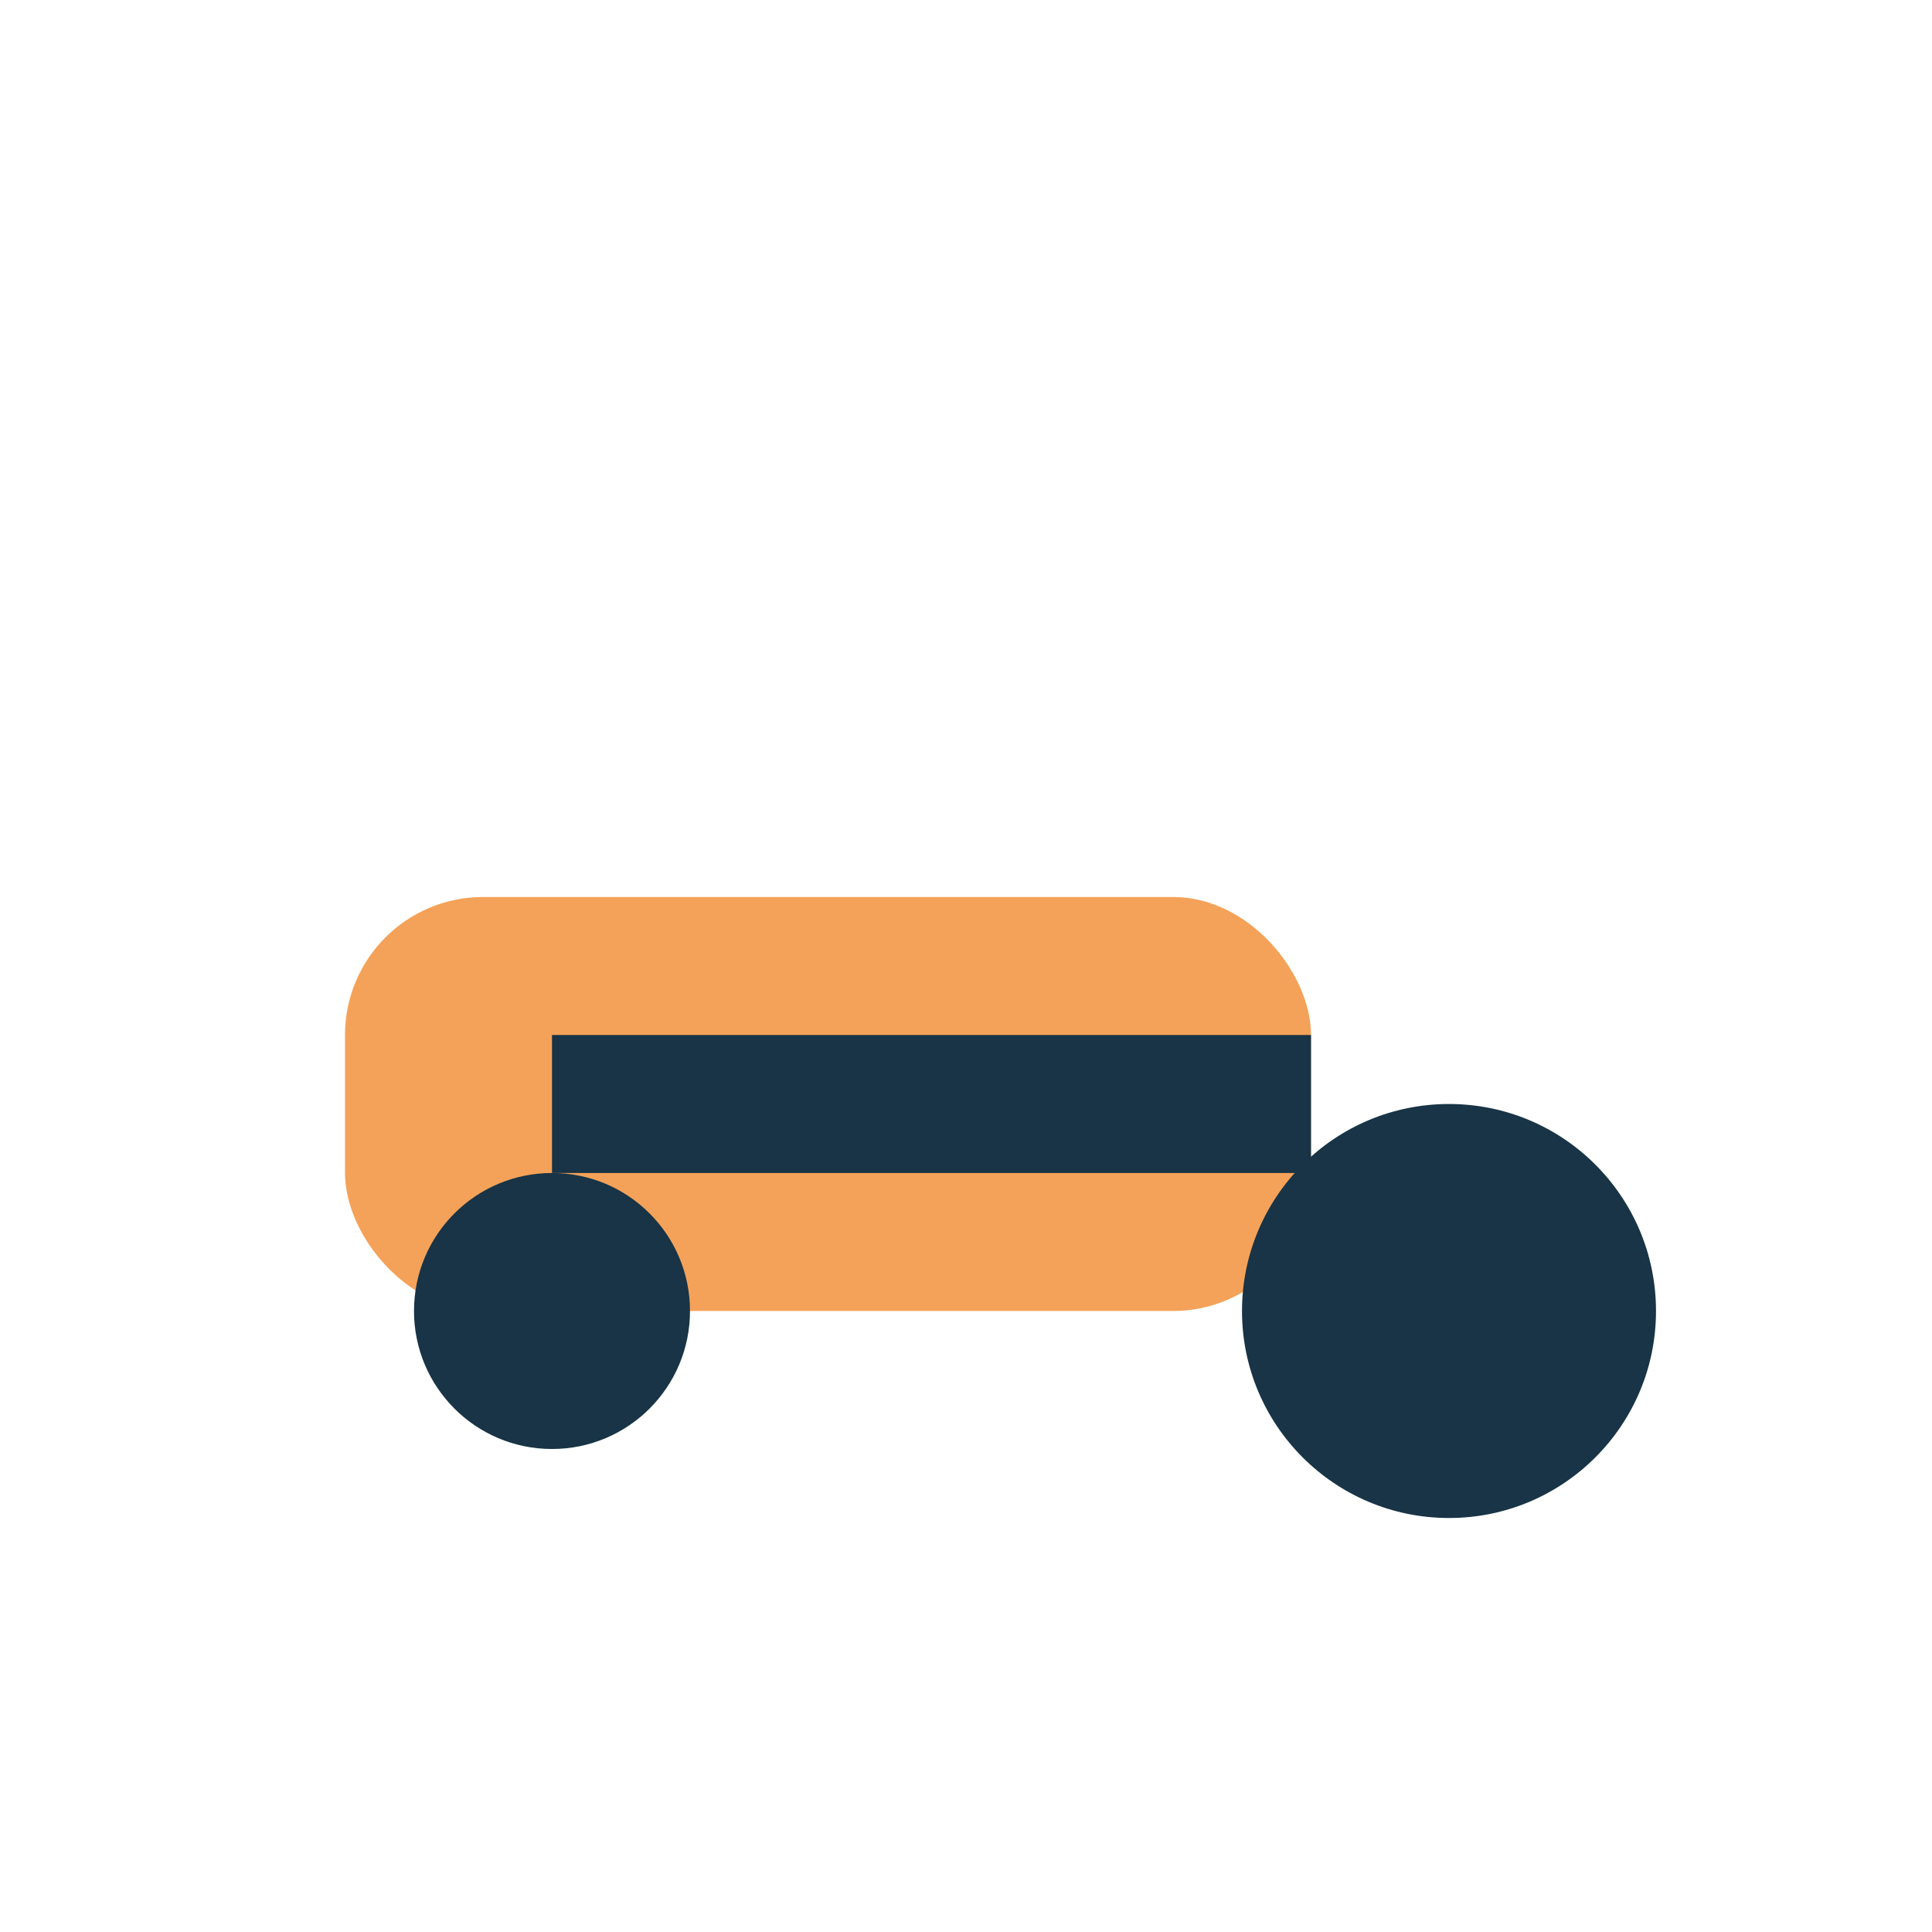 <?xml version="1.0" encoding="UTF-8"?>
<svg xmlns="http://www.w3.org/2000/svg" width="28" height="28" viewBox="0 0 28 28"><rect x="5" y="13" width="14" height="6" rx="2" fill="#F4A259"/><circle cx="21" cy="19" r="3" fill="#183446"/><circle cx="8" cy="19" r="2" fill="#183446"/><path d="M8 16h11" stroke="#183446" stroke-width="2"/></svg>